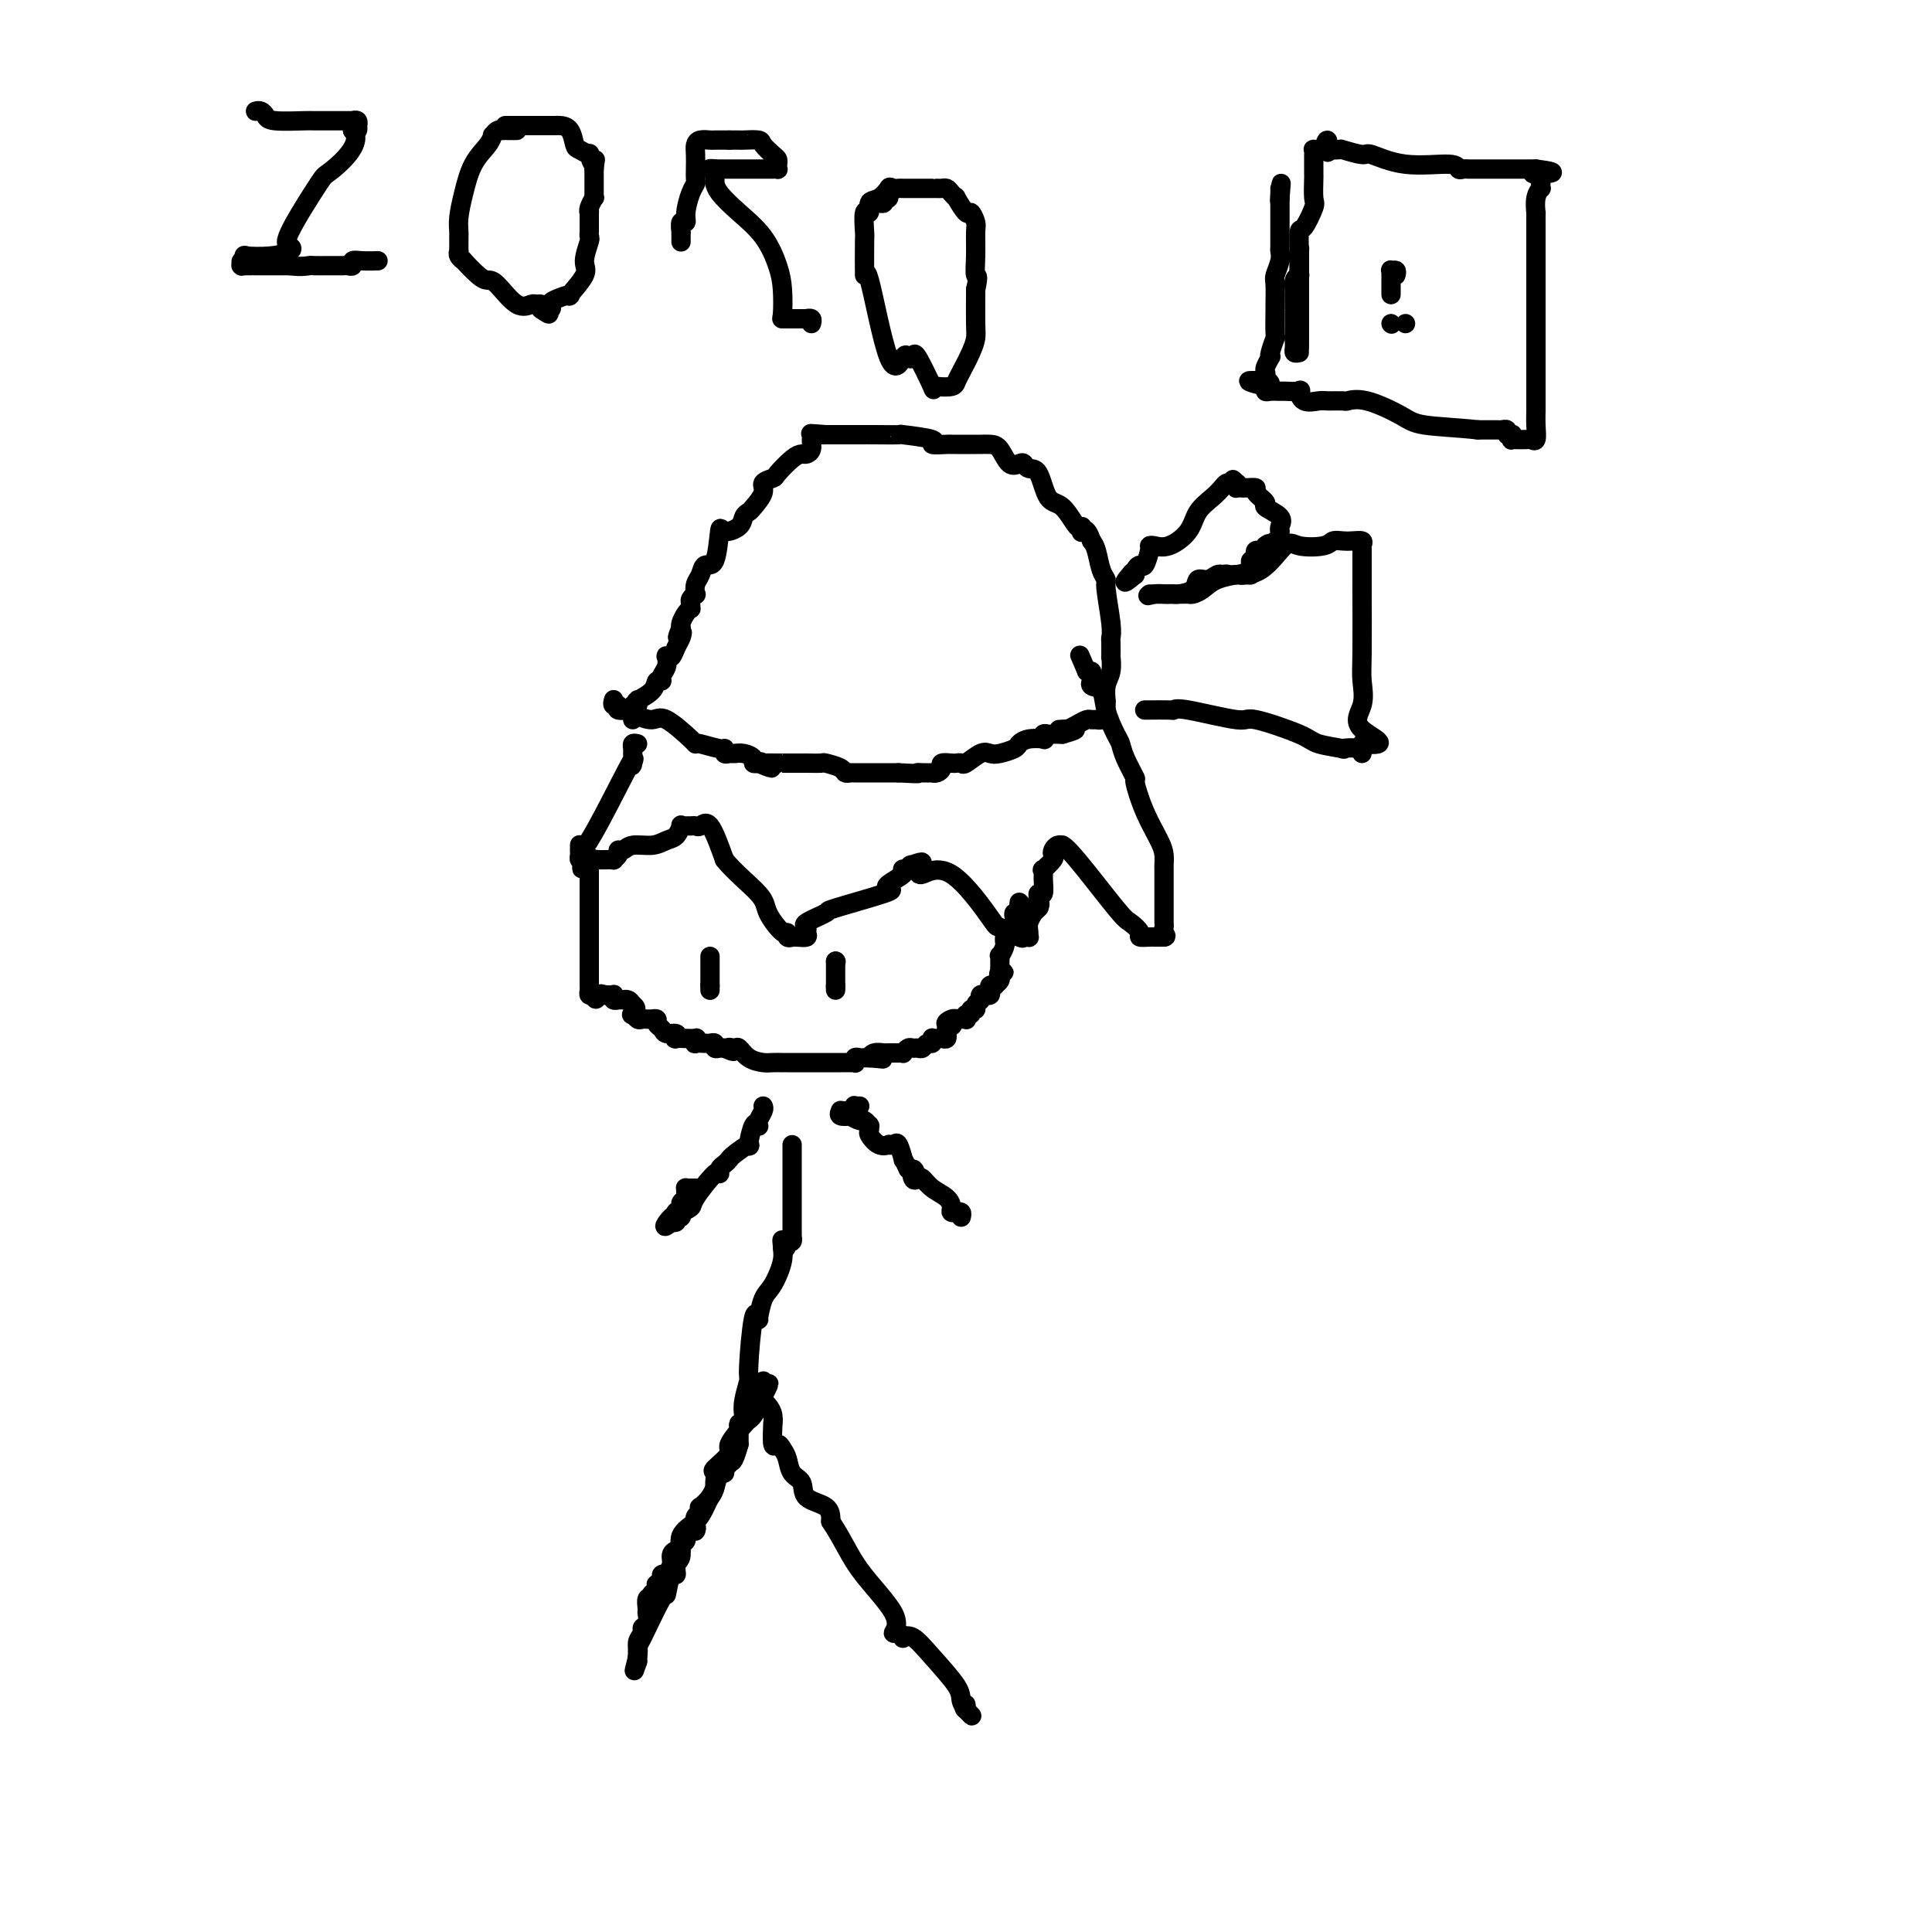 <svg viewBox='0 0 400 400' version='1.1' xmlns='http://www.w3.org/2000/svg' xmlns:xlink='http://www.w3.org/1999/xlink'><g fill='none' stroke='#000000' stroke-width='4' stroke-linecap='round' stroke-linejoin='round'><path d='M127,145c0.037,-0.122 0.073,-0.244 0,0c-0.073,0.244 -0.257,0.852 0,1c0.257,0.148 0.954,-0.166 1,0c0.046,0.166 -0.559,0.811 0,1c0.559,0.189 2.283,-0.079 3,0c0.717,0.079 0.427,0.505 1,1c0.573,0.495 2.010,1.060 3,1c0.990,-0.060 1.533,-0.744 3,0c1.467,0.744 3.857,2.916 5,4c1.143,1.084 1.037,1.079 1,1c-0.037,-0.079 -0.007,-0.231 1,0c1.007,0.231 2.990,0.847 4,1c1.010,0.153 1.047,-0.156 1,0c-0.047,0.156 -0.177,0.777 0,1c0.177,0.223 0.659,0.050 1,0c0.341,-0.050 0.539,0.025 1,0c0.461,-0.025 1.185,-0.151 2,0c0.815,0.151 1.719,0.579 2,1c0.281,0.421 -0.063,0.835 0,1c0.063,0.165 0.531,0.083 1,0'/><path d='M157,158c4.856,2.011 1.995,0.539 1,0c-0.995,-0.539 -0.124,-0.144 0,0c0.124,0.144 -0.500,0.039 0,0c0.500,-0.039 2.123,-0.010 3,0c0.877,0.010 1.008,0.003 1,0c-0.008,-0.003 -0.155,-0.001 0,0c0.155,0.001 0.613,0.000 1,0c0.387,-0.000 0.703,-0.001 1,0c0.297,0.001 0.573,0.003 1,0c0.427,-0.003 1.003,-0.011 2,0c0.997,0.011 2.415,0.041 3,0c0.585,-0.041 0.338,-0.155 1,0c0.662,0.155 2.233,0.577 3,1c0.767,0.423 0.730,0.845 1,1c0.270,0.155 0.845,0.041 1,0c0.155,-0.041 -0.112,-0.011 0,0c0.112,0.011 0.604,0.003 1,0c0.396,-0.003 0.697,-0.001 1,0c0.303,0.001 0.609,0.000 1,0c0.391,-0.000 0.868,-0.000 1,0c0.132,0.000 -0.081,0.000 0,0c0.081,-0.000 0.455,-0.000 1,0c0.545,0.000 1.262,0.000 2,0c0.738,-0.000 1.497,-0.000 2,0c0.503,0.000 0.752,0.000 1,0'/><path d='M186,160c5.365,0.310 4.277,0.084 4,0c-0.277,-0.084 0.256,-0.025 1,0c0.744,0.025 1.700,0.017 2,0c0.300,-0.017 -0.056,-0.043 0,0c0.056,0.043 0.526,0.155 1,0c0.474,-0.155 0.954,-0.578 1,-1c0.046,-0.422 -0.340,-0.843 0,-1c0.340,-0.157 1.407,-0.050 2,0c0.593,0.050 0.711,0.041 1,0c0.289,-0.041 0.747,-0.115 1,0c0.253,0.115 0.299,0.420 1,0c0.701,-0.420 2.057,-1.565 3,-2c0.943,-0.435 1.473,-0.159 2,0c0.527,0.159 1.053,0.200 2,0c0.947,-0.200 2.317,-0.641 3,-1c0.683,-0.359 0.680,-0.636 1,-1c0.320,-0.364 0.964,-0.816 2,-1c1.036,-0.184 2.463,-0.102 3,0c0.537,0.102 0.185,0.223 0,0c-0.185,-0.223 -0.204,-0.792 0,-1c0.204,-0.208 0.632,-0.056 1,0c0.368,0.056 0.676,0.015 1,0c0.324,-0.015 0.664,-0.004 1,0c0.336,0.004 0.668,0.002 1,0'/><path d='M220,152c5.269,-1.461 1.443,-1.113 0,-1c-1.443,0.113 -0.503,-0.008 0,0c0.503,0.008 0.569,0.146 1,0c0.431,-0.146 1.229,-0.574 2,-1c0.771,-0.426 1.517,-0.849 2,-1c0.483,-0.151 0.704,-0.029 1,0c0.296,0.029 0.668,-0.033 1,0c0.332,0.033 0.625,0.162 1,0c0.375,-0.162 0.833,-0.615 1,-1c0.167,-0.385 0.044,-0.701 0,-1c-0.044,-0.299 -0.008,-0.582 0,-1c0.008,-0.418 -0.012,-0.972 0,-1c0.012,-0.028 0.056,0.468 0,0c-0.056,-0.468 -0.211,-1.901 0,-3c0.211,-1.099 0.788,-1.862 1,-3c0.212,-1.138 0.058,-2.649 0,-3c-0.058,-0.351 -0.019,0.460 0,0c0.019,-0.460 0.020,-2.189 0,-3c-0.020,-0.811 -0.061,-0.705 0,-1c0.061,-0.295 0.224,-0.993 0,-3c-0.224,-2.007 -0.833,-5.325 -1,-7c-0.167,-1.675 0.110,-1.707 0,-2c-0.110,-0.293 -0.607,-0.848 -1,-2c-0.393,-1.152 -0.684,-2.901 -1,-4c-0.316,-1.099 -0.658,-1.550 -1,-2'/><path d='M226,112c-1.070,-3.104 -1.745,-2.363 -2,-2c-0.255,0.363 -0.088,0.347 0,0c0.088,-0.347 0.099,-1.025 0,-1c-0.099,0.025 -0.306,0.754 -1,0c-0.694,-0.754 -1.874,-2.990 -3,-4c-1.126,-1.010 -2.199,-0.793 -3,-2c-0.801,-1.207 -1.331,-3.837 -2,-5c-0.669,-1.163 -1.478,-0.858 -2,-1c-0.522,-0.142 -0.758,-0.732 -1,-1c-0.242,-0.268 -0.489,-0.215 -1,0c-0.511,0.215 -1.287,0.594 -2,0c-0.713,-0.594 -1.362,-2.159 -2,-3c-0.638,-0.841 -1.265,-0.957 -2,-1c-0.735,-0.043 -1.576,-0.011 -2,0c-0.424,0.011 -0.429,0.003 -1,0c-0.571,-0.003 -1.708,-0.001 -2,0c-0.292,0.001 0.263,0.001 0,0c-0.263,-0.001 -1.343,-0.003 -2,0c-0.657,0.003 -0.893,0.011 -1,0c-0.107,-0.011 -0.087,-0.041 -1,0c-0.913,0.041 -2.760,0.155 -3,0c-0.240,-0.155 1.127,-0.577 0,-1c-1.127,-0.423 -4.748,-0.845 -6,-1c-1.252,-0.155 -0.135,-0.041 -1,0c-0.865,0.041 -3.712,0.011 -5,0c-1.288,-0.011 -1.017,-0.003 -1,0c0.017,0.003 -0.219,0.001 -1,0c-0.781,-0.001 -2.106,-0.000 -3,0c-0.894,0.000 -1.356,0.000 -2,0c-0.644,-0.000 -1.470,-0.000 -2,0c-0.530,0.000 -0.765,0.000 -1,0'/><path d='M171,90c-5.752,-0.455 -2.133,-0.094 -1,0c1.133,0.094 -0.221,-0.080 -1,0c-0.779,0.080 -0.984,0.415 -1,1c-0.016,0.585 0.157,1.421 0,2c-0.157,0.579 -0.642,0.901 -1,1c-0.358,0.099 -0.587,-0.023 -1,0c-0.413,0.023 -1.009,0.193 -2,1c-0.991,0.807 -2.377,2.251 -3,3c-0.623,0.749 -0.481,0.803 -1,1c-0.519,0.197 -1.698,0.538 -2,1c-0.302,0.462 0.272,1.044 0,2c-0.272,0.956 -1.390,2.286 -2,3c-0.610,0.714 -0.713,0.812 -1,1c-0.287,0.188 -0.758,0.465 -1,1c-0.242,0.535 -0.254,1.329 -1,2c-0.746,0.671 -2.227,1.219 -3,1c-0.773,-0.219 -0.838,-1.206 -1,0c-0.162,1.206 -0.422,4.604 -1,6c-0.578,1.396 -1.474,0.790 -2,1c-0.526,0.210 -0.681,1.236 -1,2c-0.319,0.764 -0.804,1.265 -1,2c-0.196,0.735 -0.105,1.703 0,2c0.105,0.297 0.225,-0.079 0,0c-0.225,0.079 -0.795,0.612 -1,1c-0.205,0.388 -0.045,0.633 0,1c0.045,0.367 -0.027,0.858 0,1c0.027,0.142 0.151,-0.065 0,0c-0.151,0.065 -0.579,0.402 -1,1c-0.421,0.598 -0.835,1.457 -1,2c-0.165,0.543 -0.083,0.772 0,1'/><path d='M141,130c-1.405,3.284 -0.419,1.493 0,1c0.419,-0.493 0.270,0.311 0,1c-0.270,0.689 -0.660,1.262 -1,2c-0.340,0.738 -0.631,1.640 -1,2c-0.369,0.360 -0.816,0.178 -1,0c-0.184,-0.178 -0.105,-0.350 0,0c0.105,0.350 0.238,1.224 0,2c-0.238,0.776 -0.846,1.455 -1,2c-0.154,0.545 0.145,0.955 0,1c-0.145,0.045 -0.733,-0.276 -1,0c-0.267,0.276 -0.214,1.150 -1,2c-0.786,0.850 -2.410,1.677 -3,2c-0.590,0.323 -0.144,0.143 0,0c0.144,-0.143 -0.014,-0.249 0,0c0.014,0.249 0.200,0.854 0,1c-0.200,0.146 -0.786,-0.167 -1,0c-0.214,0.167 -0.057,0.815 0,1c0.057,0.185 0.015,-0.094 0,0c-0.015,0.094 -0.004,0.561 0,1c0.004,0.439 0.001,0.849 0,1c-0.001,0.151 -0.000,0.043 0,0c0.000,-0.043 0.000,-0.022 0,0'/><path d='M237,147c0.537,-0.001 1.074,-0.003 1,0c-0.074,0.003 -0.758,0.009 0,0c0.758,-0.009 2.959,-0.033 4,0c1.041,0.033 0.923,0.124 1,0c0.077,-0.124 0.349,-0.461 3,0c2.651,0.461 7.683,1.721 10,2c2.317,0.279 1.921,-0.422 4,0c2.079,0.422 6.634,1.968 9,3c2.366,1.032 2.543,1.550 4,2c1.457,0.450 4.194,0.833 5,1c0.806,0.167 -0.320,0.117 0,0c0.320,-0.117 2.086,-0.301 3,0c0.914,0.301 0.975,1.086 1,1c0.025,-0.086 0.012,-1.043 0,-2'/><path d='M282,154c6.962,0.638 1.865,-1.266 0,-3c-1.865,-1.734 -0.500,-3.296 0,-5c0.500,-1.704 0.134,-3.550 0,-5c-0.134,-1.450 -0.036,-2.504 0,-6c0.036,-3.496 0.010,-9.434 0,-12c-0.010,-2.566 -0.003,-1.761 0,-2c0.003,-0.239 0.001,-1.524 0,-2c-0.001,-0.476 -0.001,-0.144 0,0c0.001,0.144 0.002,0.102 0,-1c-0.002,-1.102 -0.006,-3.262 0,-4c0.006,-0.738 0.024,-0.054 0,0c-0.024,0.054 -0.090,-0.522 0,-1c0.090,-0.478 0.336,-0.857 0,-1c-0.336,-0.143 -1.256,-0.051 -2,0c-0.744,0.051 -1.314,0.061 -2,0c-0.686,-0.061 -1.490,-0.195 -2,0c-0.510,0.195 -0.726,0.718 -2,1c-1.274,0.282 -3.605,0.324 -5,0c-1.395,-0.324 -1.855,-1.015 -3,0c-1.145,1.015 -2.975,3.736 -5,5c-2.025,1.264 -4.244,1.071 -5,1c-0.756,-0.071 -0.050,-0.019 0,0c0.050,0.019 -0.557,0.005 -1,0c-0.443,-0.005 -0.721,-0.003 -1,0'/><path d='M254,119c-1.793,0.930 -0.276,0.253 0,0c0.276,-0.253 -0.690,-0.084 -1,0c-0.310,0.084 0.035,0.082 0,0c-0.035,-0.082 -0.451,-0.242 -1,0c-0.549,0.242 -1.232,0.888 -2,1c-0.768,0.112 -1.621,-0.310 -2,0c-0.379,0.310 -0.283,1.351 -1,2c-0.717,0.649 -2.248,0.906 -3,1c-0.752,0.094 -0.726,0.025 -1,0c-0.274,-0.025 -0.848,-0.007 -1,0c-0.152,0.007 0.117,0.002 0,0c-0.117,-0.002 -0.618,-0.000 -1,0c-0.382,0.000 -0.643,0.000 -1,0c-0.357,-0.000 -0.811,-0.000 -1,0c-0.189,0.000 -0.112,0.000 0,0c0.112,-0.000 0.261,-0.000 0,0c-0.261,0.000 -0.932,0.000 -1,0c-0.068,-0.000 0.466,-0.000 1,0'/><path d='M239,123c-2.426,0.619 -0.990,0.166 0,0c0.990,-0.166 1.535,-0.044 2,0c0.465,0.044 0.849,0.012 1,0c0.151,-0.012 0.068,-0.003 0,0c-0.068,0.003 -0.121,0.001 0,0c0.121,-0.001 0.416,-0.002 1,0c0.584,0.002 1.456,0.008 2,0c0.544,-0.008 0.760,-0.030 1,0c0.240,0.030 0.506,0.113 1,0c0.494,-0.113 1.218,-0.423 2,-1c0.782,-0.577 1.622,-1.423 3,-2c1.378,-0.577 3.294,-0.886 4,-1c0.706,-0.114 0.202,-0.033 0,0c-0.202,0.033 -0.101,0.016 0,0'/><path d='M256,119c2.812,-0.616 1.342,-0.155 1,0c-0.342,0.155 0.445,0.004 1,0c0.555,-0.004 0.880,0.139 1,0c0.120,-0.139 0.036,-0.558 0,-1c-0.036,-0.442 -0.024,-0.906 0,-1c0.024,-0.094 0.058,0.181 0,0c-0.058,-0.181 -0.209,-0.819 0,-1c0.209,-0.181 0.778,0.095 1,0c0.222,-0.095 0.098,-0.561 0,-1c-0.098,-0.439 -0.170,-0.853 0,-1c0.170,-0.147 0.582,-0.029 1,0c0.418,0.029 0.843,-0.031 1,0c0.157,0.031 0.045,0.152 0,0c-0.045,-0.152 -0.022,-0.576 0,-1'/><path d='M262,113c1.095,-0.924 0.833,-0.233 1,0c0.167,0.233 0.763,0.007 1,0c0.237,-0.007 0.116,0.204 0,0c-0.116,-0.204 -0.227,-0.825 0,-1c0.227,-0.175 0.792,0.094 1,0c0.208,-0.094 0.059,-0.553 0,-1c-0.059,-0.447 -0.028,-0.883 0,-1c0.028,-0.117 0.052,0.086 0,0c-0.052,-0.086 -0.180,-0.460 0,-1c0.180,-0.540 0.667,-1.245 0,-2c-0.667,-0.755 -2.487,-1.561 -3,-2c-0.513,-0.439 0.280,-0.510 0,-1c-0.280,-0.490 -1.634,-1.400 -2,-2c-0.366,-0.600 0.256,-0.892 0,-1c-0.256,-0.108 -1.389,-0.032 -2,0c-0.611,0.032 -0.700,0.019 -1,0c-0.300,-0.019 -0.812,-0.044 -1,0c-0.188,0.044 -0.054,0.155 0,0c0.054,-0.155 0.027,-0.578 0,-1'/><path d='M256,100c-1.405,-1.392 -0.417,-0.371 0,0c0.417,0.371 0.265,0.091 0,0c-0.265,-0.091 -0.641,0.008 -1,0c-0.359,-0.008 -0.699,-0.123 -1,0c-0.301,0.123 -0.562,0.485 -1,1c-0.438,0.515 -1.052,1.182 -2,2c-0.948,0.818 -2.230,1.788 -3,3c-0.770,1.212 -1.029,2.665 -2,4c-0.971,1.335 -2.656,2.551 -4,3c-1.344,0.449 -2.349,0.130 -3,0c-0.651,-0.130 -0.949,-0.070 -1,0c-0.051,0.070 0.144,0.151 0,1c-0.144,0.849 -0.626,2.465 -1,3c-0.374,0.535 -0.639,-0.010 -1,0c-0.361,0.010 -0.817,0.574 -1,1c-0.183,0.426 -0.091,0.713 0,1'/><path d='M235,119c-3.489,2.956 -1.711,0.844 -1,0c0.711,-0.844 0.356,-0.422 0,0'/><path d='M132,154c-0.423,-0.097 -0.846,-0.195 -1,0c-0.154,0.195 -0.037,0.682 0,1c0.037,0.318 -0.004,0.467 0,1c0.004,0.533 0.054,1.451 0,2c-0.054,0.549 -0.211,0.729 0,0c0.211,-0.729 0.788,-2.368 -1,1c-1.788,3.368 -5.943,11.742 -8,15c-2.057,3.258 -2.016,1.398 -2,1c0.016,-0.398 0.007,0.664 0,1c-0.007,0.336 -0.012,-0.054 0,0c0.012,0.054 0.042,0.553 0,1c-0.042,0.447 -0.155,0.842 0,1c0.155,0.158 0.577,0.079 1,0'/><path d='M121,178c-1.463,3.713 0.380,0.995 1,0c0.620,-0.995 0.016,-0.267 0,0c-0.016,0.267 0.555,0.072 1,0c0.445,-0.072 0.764,-0.022 1,0c0.236,0.022 0.388,0.016 1,0c0.612,-0.016 1.683,-0.042 2,0c0.317,0.042 -0.121,0.151 0,0c0.121,-0.151 0.801,-0.561 1,-1c0.199,-0.439 -0.085,-0.905 0,-1c0.085,-0.095 0.537,0.183 1,0c0.463,-0.183 0.937,-0.827 2,-1c1.063,-0.173 2.715,0.125 4,0c1.285,-0.125 2.204,-0.675 3,-1c0.796,-0.325 1.470,-0.427 2,-1c0.530,-0.573 0.916,-1.618 1,-2c0.084,-0.382 -0.133,-0.101 0,0c0.133,0.101 0.615,0.022 1,0c0.385,-0.022 0.672,0.013 1,0c0.328,-0.013 0.696,-0.076 1,0c0.304,0.076 0.543,0.290 1,0c0.457,-0.290 1.130,-1.083 2,0c0.870,1.083 1.935,4.041 3,7'/><path d='M150,178c1.972,2.492 5.403,5.221 7,7c1.597,1.779 1.360,2.606 2,4c0.640,1.394 2.157,3.354 3,4c0.843,0.646 1.012,-0.023 1,0c-0.012,0.023 -0.206,0.739 0,1c0.206,0.261 0.811,0.067 1,0c0.189,-0.067 -0.039,-0.007 0,0c0.039,0.007 0.346,-0.038 1,0c0.654,0.038 1.655,0.161 2,0c0.345,-0.161 0.034,-0.604 0,-1c-0.034,-0.396 0.210,-0.743 0,-1c-0.210,-0.257 -0.872,-0.422 0,-1c0.872,-0.578 3.278,-1.568 4,-2c0.722,-0.432 -0.240,-0.304 2,-1c2.240,-0.696 7.683,-2.215 10,-3c2.317,-0.785 1.510,-0.837 1,-1c-0.510,-0.163 -0.722,-0.436 0,-1c0.722,-0.564 2.379,-1.419 3,-2c0.621,-0.581 0.208,-0.888 0,-1c-0.208,-0.112 -0.210,-0.030 0,0c0.210,0.030 0.631,0.009 1,0c0.369,-0.009 0.684,-0.004 1,0'/><path d='M189,180c3.729,-2.383 1.053,-1.341 0,-1c-1.053,0.341 -0.481,-0.020 0,0c0.481,0.020 0.871,0.420 1,1c0.129,0.580 -0.004,1.340 1,1c1.004,-0.340 3.144,-1.779 6,0c2.856,1.779 6.429,6.778 8,9c1.571,2.222 1.139,1.668 2,2c0.861,0.332 3.016,1.551 4,2c0.984,0.449 0.799,0.129 1,0c0.201,-0.129 0.790,-0.067 1,0c0.210,0.067 0.041,0.138 0,0c-0.041,-0.138 0.045,-0.486 0,-1c-0.045,-0.514 -0.222,-1.196 0,-2c0.222,-0.804 0.843,-1.731 1,-2c0.157,-0.269 -0.150,0.120 0,0c0.150,-0.120 0.757,-0.749 1,-1c0.243,-0.251 0.121,-0.126 0,0'/><path d='M215,188c0.614,-1.113 0.150,-0.896 0,-1c-0.150,-0.104 0.013,-0.530 0,-1c-0.013,-0.470 -0.202,-0.986 0,-1c0.202,-0.014 0.794,0.473 1,0c0.206,-0.473 0.027,-1.905 0,-3c-0.027,-1.095 0.097,-1.851 0,-2c-0.097,-0.149 -0.416,0.310 0,0c0.416,-0.310 1.565,-1.389 2,-2c0.435,-0.611 0.154,-0.753 0,-1c-0.154,-0.247 -0.181,-0.600 0,-1c0.181,-0.400 0.570,-0.846 1,-1c0.430,-0.154 0.901,-0.015 1,0c0.099,0.015 -0.176,-0.095 0,0c0.176,0.095 0.802,0.393 3,3c2.198,2.607 5.969,7.522 8,10c2.031,2.478 2.323,2.521 3,3c0.677,0.479 1.739,1.396 2,2c0.261,0.604 -0.280,0.894 0,1c0.280,0.106 1.382,0.028 2,0c0.618,-0.028 0.753,-0.008 1,0c0.247,0.008 0.605,0.002 1,0c0.395,-0.002 0.827,-0.001 1,0c0.173,0.001 0.086,0.000 0,0'/><path d='M241,194c0.774,-0.024 0.207,-0.584 0,-1c-0.207,-0.416 -0.056,-0.687 0,-1c0.056,-0.313 0.015,-0.667 0,-1c-0.015,-0.333 -0.004,-0.645 0,-1c0.004,-0.355 0.001,-0.753 0,-1c-0.001,-0.247 -0.000,-0.341 0,-1c0.000,-0.659 0.000,-1.881 0,-3c-0.000,-1.119 -0.001,-2.135 0,-3c0.001,-0.865 0.005,-1.579 0,-2c-0.005,-0.421 -0.020,-0.548 0,-1c0.020,-0.452 0.074,-1.228 0,-2c-0.074,-0.772 -0.275,-1.540 -1,-3c-0.725,-1.460 -1.973,-3.613 -3,-6c-1.027,-2.387 -1.832,-5.007 -2,-6c-0.168,-0.993 0.302,-0.358 0,-1c-0.302,-0.642 -1.375,-2.561 -2,-4c-0.625,-1.439 -0.802,-2.399 -1,-3c-0.198,-0.601 -0.417,-0.845 -1,-2c-0.583,-1.155 -1.529,-3.223 -2,-5c-0.471,-1.777 -0.466,-3.264 -1,-4c-0.534,-0.736 -1.606,-0.723 -2,-1c-0.394,-0.277 -0.108,-0.845 0,-1c0.108,-0.155 0.039,0.103 0,0c-0.039,-0.103 -0.049,-0.566 0,-1c0.049,-0.434 0.157,-0.838 0,-1c-0.157,-0.162 -0.578,-0.081 -1,0'/><path d='M225,139c-2.500,-5.833 -1.250,-2.917 0,0'/><path d='M173,199c0.000,0.000 0.100,0.100 0.1,0.1'/><path d='M173,199c0.000,0.301 0.000,0.602 0,1c0.000,0.398 0.000,0.894 0,1c0.000,0.106 0.000,-0.178 0,0c0.000,0.178 0.000,0.817 0,1c0.000,0.183 0.000,-0.090 0,0c0.000,0.090 0.000,0.543 0,1c0.000,0.457 0.000,0.916 0,1c0.000,0.084 0.000,-0.208 0,0c0.000,0.208 0.000,0.917 0,1c0.000,0.083 0.000,-0.458 0,-1'/><path d='M173,204c0.000,0.833 0.000,0.417 0,0'/><path d='M147,198c0.000,0.341 0.000,0.683 0,1c0.000,0.317 0.000,0.610 0,1c0.000,0.390 0.000,0.879 0,1c0.000,0.121 0.000,-0.125 0,0c0.000,0.125 0.000,0.621 0,1c0.000,0.379 -0.000,0.640 0,1c0.000,0.360 0.000,0.817 0,1c0.000,0.183 0.000,0.091 0,0'/><path d='M147,204c0.000,1.156 0.000,1.044 0,1c0.000,-0.044 0.000,-0.022 0,0'/><path d='M122,180c0.000,-0.126 0.000,-0.251 0,0c0.000,0.251 0.000,0.879 0,1c-0.000,0.121 -0.000,-0.266 0,0c0.000,0.266 0.000,1.185 0,2c0.000,0.815 -0.000,1.528 0,2c0.000,0.472 0.000,0.704 0,1c0.000,0.296 0.000,0.657 0,1c0.000,0.343 -0.000,0.669 0,1c0.000,0.331 0.000,0.667 0,1c0.000,0.333 0.000,0.663 0,1c0.000,0.337 0.000,0.683 0,1c-0.000,0.317 0.000,0.606 0,1c0.000,0.394 -0.000,0.893 0,1c0.000,0.107 0.000,-0.177 0,0c0.000,0.177 0.000,0.817 0,1c-0.000,0.183 -0.000,-0.091 0,0c0.000,0.091 0.000,0.545 0,1'/><path d='M122,195c-0.000,2.709 -0.000,1.982 0,2c0.000,0.018 0.000,0.779 0,1c-0.000,0.221 -0.000,-0.100 0,0c0.000,0.100 0.000,0.620 0,1c-0.000,0.380 -0.000,0.622 0,1c0.000,0.378 0.000,0.894 0,1c-0.000,0.106 -0.000,-0.197 0,0c0.000,0.197 0.000,0.893 0,1c-0.000,0.107 -0.001,-0.374 0,0c0.001,0.374 0.003,1.603 0,2c-0.003,0.397 -0.011,-0.038 0,0c0.011,0.038 0.041,0.549 0,1c-0.041,0.451 -0.155,0.843 0,1c0.155,0.157 0.577,0.078 1,0'/><path d='M123,206c0.317,1.702 0.611,0.456 1,0c0.389,-0.456 0.875,-0.123 1,0c0.125,0.123 -0.111,0.037 0,0c0.111,-0.037 0.570,-0.024 1,0c0.430,0.024 0.832,0.059 1,0c0.168,-0.059 0.102,-0.212 0,0c-0.102,0.212 -0.238,0.789 0,1c0.238,0.211 0.851,0.056 1,0c0.149,-0.056 -0.167,-0.012 0,0c0.167,0.012 0.818,-0.007 1,0c0.182,0.007 -0.105,0.040 0,0c0.105,-0.040 0.601,-0.154 1,0c0.399,0.154 0.699,0.577 1,1'/><path d='M131,208c1.250,0.779 0.376,1.725 0,2c-0.376,0.275 -0.254,-0.123 0,0c0.254,0.123 0.641,0.765 1,1c0.359,0.235 0.689,0.062 1,0c0.311,-0.062 0.604,-0.014 1,0c0.396,0.014 0.894,-0.008 1,0c0.106,0.008 -0.180,0.045 0,0c0.180,-0.045 0.826,-0.171 1,0c0.174,0.171 -0.125,0.638 0,1c0.125,0.362 0.672,0.619 1,1c0.328,0.381 0.436,0.887 1,1c0.564,0.113 1.585,-0.166 2,0c0.415,0.166 0.224,0.777 0,1c-0.224,0.223 -0.481,0.059 0,0c0.481,-0.059 1.698,-0.012 2,0c0.302,0.012 -0.313,-0.011 0,0c0.313,0.011 1.555,0.055 2,0c0.445,-0.055 0.094,-0.211 0,0c-0.094,0.211 0.070,0.788 0,1c-0.070,0.212 -0.373,0.061 0,0c0.373,-0.061 1.424,-0.030 2,0c0.576,0.030 0.679,0.061 1,0c0.321,-0.061 0.859,-0.212 1,0c0.141,0.212 -0.116,0.788 0,1c0.116,0.212 0.605,0.061 1,0c0.395,-0.061 0.698,-0.030 1,0'/><path d='M150,217c3.116,1.385 1.405,0.347 1,0c-0.405,-0.347 0.496,-0.002 1,0c0.504,0.002 0.612,-0.339 1,0c0.388,0.339 1.056,1.359 2,2c0.944,0.641 2.165,0.904 3,1c0.835,0.096 1.286,0.026 2,0c0.714,-0.026 1.693,-0.007 2,0c0.307,0.007 -0.057,0.002 0,0c0.057,-0.002 0.536,-0.000 1,0c0.464,0.000 0.915,0.000 1,0c0.085,-0.000 -0.194,-0.000 0,0c0.194,0.000 0.861,0.000 1,0c0.139,-0.000 -0.251,-0.000 1,0c1.251,0.000 4.142,0.000 5,0c0.858,-0.000 -0.316,-0.000 0,0c0.316,0.000 2.123,0.001 3,0c0.877,-0.001 0.823,-0.004 1,0c0.177,0.004 0.586,0.015 1,0c0.414,-0.015 0.832,-0.057 1,0c0.168,0.057 0.087,0.211 0,0c-0.087,-0.211 -0.181,-0.789 0,-1c0.181,-0.211 0.636,-0.057 1,0c0.364,0.057 0.636,0.015 1,0c0.364,-0.015 0.818,-0.004 1,0c0.182,0.004 0.091,0.002 0,0'/><path d='M180,219c4.895,0.370 2.134,0.295 1,0c-1.134,-0.295 -0.641,-0.811 0,-1c0.641,-0.189 1.428,-0.051 2,0c0.572,0.051 0.928,0.013 1,0c0.072,-0.013 -0.139,-0.003 0,0c0.139,0.003 0.629,-0.003 1,0c0.371,0.003 0.624,0.015 1,0c0.376,-0.015 0.874,-0.057 1,0c0.126,0.057 -0.121,0.212 0,0c0.121,-0.212 0.610,-0.793 1,-1c0.390,-0.207 0.683,-0.040 1,0c0.317,0.040 0.659,-0.046 1,0c0.341,0.046 0.680,0.222 1,0c0.320,-0.222 0.622,-0.844 1,-1c0.378,-0.156 0.833,0.154 1,0c0.167,-0.154 0.048,-0.773 0,-1c-0.048,-0.227 -0.024,-0.061 0,0c0.024,0.061 0.049,0.017 0,0c-0.049,-0.017 -0.171,-0.009 0,0c0.171,0.009 0.634,0.017 1,0c0.366,-0.017 0.634,-0.060 1,0c0.366,0.060 0.830,0.222 1,0c0.170,-0.222 0.046,-0.829 0,-1c-0.046,-0.171 -0.013,0.094 0,0c0.013,-0.094 0.007,-0.547 0,-1'/><path d='M196,213c2.432,-1.094 0.511,-0.829 0,-1c-0.511,-0.171 0.389,-0.778 1,-1c0.611,-0.222 0.935,-0.058 1,0c0.065,0.058 -0.127,0.012 0,0c0.127,-0.012 0.574,0.012 1,0c0.426,-0.012 0.831,-0.060 1,0c0.169,0.060 0.102,0.227 0,0c-0.102,-0.227 -0.239,-0.848 0,-1c0.239,-0.152 0.852,0.166 1,0c0.148,-0.166 -0.171,-0.815 0,-1c0.171,-0.185 0.831,0.095 1,0c0.169,-0.095 -0.151,-0.565 0,-1c0.151,-0.435 0.775,-0.835 1,-1c0.225,-0.165 0.050,-0.096 0,0c-0.050,0.096 0.025,0.219 0,0c-0.025,-0.219 -0.151,-0.780 0,-1c0.151,-0.220 0.581,-0.098 1,0c0.419,0.098 0.829,0.170 1,0c0.171,-0.170 0.102,-0.584 0,-1c-0.102,-0.416 -0.238,-0.833 0,-1c0.238,-0.167 0.848,-0.083 1,0c0.152,0.083 -0.155,0.167 0,0c0.155,-0.167 0.773,-0.583 1,-1c0.227,-0.417 0.065,-0.833 0,-1c-0.065,-0.167 -0.032,-0.083 0,0'/><path d='M207,202c1.701,-1.627 0.455,-0.196 0,0c-0.455,0.196 -0.118,-0.844 0,-1c0.118,-0.156 0.018,0.572 0,0c-0.018,-0.572 0.048,-2.445 0,-3c-0.048,-0.555 -0.209,0.206 0,0c0.209,-0.206 0.788,-1.379 1,-2c0.212,-0.621 0.056,-0.688 0,-1c-0.056,-0.312 -0.012,-0.867 0,-1c0.012,-0.133 -0.007,0.156 0,0c0.007,-0.156 0.040,-0.759 0,-1c-0.040,-0.241 -0.154,-0.121 0,0c0.154,0.121 0.577,0.243 1,0c0.423,-0.243 0.846,-0.853 1,-1c0.154,-0.147 0.040,0.167 0,0c-0.040,-0.167 -0.007,-0.814 0,-1c0.007,-0.186 -0.012,0.090 0,0c0.012,-0.090 0.056,-0.546 0,-1c-0.056,-0.454 -0.211,-0.905 0,-1c0.211,-0.095 0.788,0.167 1,0c0.212,-0.167 0.061,-0.762 0,-1c-0.061,-0.238 -0.030,-0.119 0,0'/><path d='M211,188c0.619,-2.107 0.167,-0.375 0,0c-0.167,0.375 -0.048,-0.607 0,-1c0.048,-0.393 0.024,-0.196 0,0'/><path d='M158,229c0.112,0.224 0.224,0.448 0,1c-0.224,0.552 -0.782,1.431 -1,2c-0.218,0.569 -0.094,0.826 0,1c0.094,0.174 0.158,0.264 0,0c-0.158,-0.264 -0.539,-0.880 -1,0c-0.461,0.880 -1.002,3.258 -1,4c0.002,0.742 0.547,-0.153 0,0c-0.547,0.153 -2.185,1.352 -3,2c-0.815,0.648 -0.807,0.743 -1,1c-0.193,0.257 -0.588,0.674 -1,1c-0.412,0.326 -0.840,0.559 -1,1c-0.160,0.441 -0.050,1.089 0,1c0.050,-0.089 0.041,-0.915 -1,0c-1.041,0.915 -3.115,3.569 -4,5c-0.885,1.431 -0.581,1.638 -1,2c-0.419,0.362 -1.563,0.881 -2,1c-0.437,0.119 -0.169,-0.160 0,0c0.169,0.160 0.238,0.761 0,1c-0.238,0.239 -0.782,0.117 -1,0c-0.218,-0.117 -0.111,-0.227 0,0c0.111,0.227 0.226,0.793 0,1c-0.226,0.207 -0.792,0.056 -1,0c-0.208,-0.056 -0.060,-0.016 0,0c0.060,0.016 0.030,0.008 0,0'/><path d='M139,253c-2.535,2.232 -0.871,-0.190 0,-1c0.871,-0.810 0.950,-0.010 1,0c0.050,0.010 0.070,-0.771 0,-1c-0.070,-0.229 -0.229,0.094 0,0c0.229,-0.094 0.846,-0.603 1,-1c0.154,-0.397 -0.156,-0.681 0,-1c0.156,-0.319 0.777,-0.674 1,-1c0.223,-0.326 0.050,-0.623 0,-1c-0.050,-0.377 0.025,-0.833 0,-1c-0.025,-0.167 -0.150,-0.045 0,0c0.150,0.045 0.576,0.012 1,0c0.424,-0.012 0.845,-0.003 1,0c0.155,0.003 0.044,0.001 0,0c-0.044,-0.001 -0.022,-0.000 0,0'/><path d='M178,229c-0.409,0.030 -0.817,0.061 -1,0c-0.183,-0.061 -0.139,-0.213 0,0c0.139,0.213 0.375,0.793 0,1c-0.375,0.207 -1.360,0.042 -2,0c-0.640,-0.042 -0.933,0.040 -1,0c-0.067,-0.040 0.094,-0.203 0,0c-0.094,0.203 -0.443,0.771 0,1c0.443,0.229 1.678,0.118 2,0c0.322,-0.118 -0.267,-0.242 0,0c0.267,0.242 1.392,0.850 2,1c0.608,0.150 0.699,-0.157 1,0c0.301,0.157 0.813,0.777 1,1c0.187,0.223 0.049,0.047 0,0c-0.049,-0.047 -0.008,0.033 0,0c0.008,-0.033 -0.018,-0.181 0,0c0.018,0.181 0.081,0.689 0,1c-0.081,0.311 -0.306,0.424 0,1c0.306,0.576 1.142,1.615 2,2c0.858,0.385 1.736,0.115 2,0c0.264,-0.115 -0.088,-0.074 0,0c0.088,0.074 0.615,0.183 1,0c0.385,-0.183 0.629,-0.657 1,0c0.371,0.657 0.869,2.446 1,3c0.131,0.554 -0.105,-0.127 0,0c0.105,0.127 0.553,1.064 1,2'/><path d='M188,242c2.251,1.737 1.378,0.079 1,0c-0.378,-0.079 -0.263,1.421 0,2c0.263,0.579 0.673,0.239 1,0c0.327,-0.239 0.570,-0.376 1,0c0.430,0.376 1.048,1.263 2,2c0.952,0.737 2.240,1.322 3,2c0.760,0.678 0.992,1.449 1,2c0.008,0.551 -0.208,0.883 0,1c0.208,0.117 0.840,0.017 1,0c0.160,-0.017 -0.153,0.047 0,0c0.153,-0.047 0.772,-0.205 1,0c0.228,0.205 0.065,0.773 0,1c-0.065,0.227 -0.033,0.114 0,0'/><path d='M164,237c0.000,0.334 0.000,0.668 0,1c-0.000,0.332 -0.000,0.663 0,1c0.000,0.337 0.000,0.682 0,1c-0.000,0.318 -0.000,0.609 0,1c0.000,0.391 0.000,0.882 0,1c-0.000,0.118 -0.000,-0.137 0,0c0.000,0.137 0.000,0.667 0,1c-0.000,0.333 -0.000,0.470 0,1c0.000,0.530 0.000,1.452 0,2c-0.000,0.548 -0.000,0.720 0,1c0.000,0.280 0.000,0.666 0,1c-0.000,0.334 -0.000,0.614 0,1c0.000,0.386 0.000,0.877 0,1c-0.000,0.123 -0.000,-0.122 0,0c0.000,0.122 0.000,0.611 0,1c-0.000,0.389 -0.000,0.677 0,1c0.000,0.323 0.000,0.679 0,1c-0.000,0.321 -0.000,0.607 0,1c0.000,0.393 0.001,0.894 0,1c-0.001,0.106 -0.003,-0.181 0,0c0.003,0.181 0.011,0.832 0,1c-0.011,0.168 -0.041,-0.147 0,0c0.041,0.147 0.155,0.756 0,1c-0.155,0.244 -0.577,0.122 -1,0'/><path d='M163,257c-0.378,3.067 -0.822,0.733 -1,0c-0.178,-0.733 -0.089,0.133 0,1'/><path d='M162,258c-0.062,0.562 0.285,1.467 0,3c-0.285,1.533 -1.200,3.695 -2,5c-0.800,1.305 -1.485,1.752 -2,3c-0.515,1.248 -0.860,3.298 -1,4c-0.140,0.702 -0.075,0.055 0,0c0.075,-0.055 0.160,0.481 0,0c-0.160,-0.481 -0.565,-1.978 -1,0c-0.435,1.978 -0.900,7.433 -1,10c-0.100,2.567 0.166,2.247 0,3c-0.166,0.753 -0.762,2.580 -1,4c-0.238,1.420 -0.116,2.434 0,3c0.116,0.566 0.227,0.685 0,1c-0.227,0.315 -0.793,0.827 -1,1c-0.207,0.173 -0.055,0.008 0,0c0.055,-0.008 0.015,0.142 0,0c-0.015,-0.142 -0.004,-0.577 0,0c0.004,0.577 0.001,2.165 0,3c-0.001,0.835 -0.001,0.918 0,1'/><path d='M153,299c-1.845,6.581 -1.959,2.533 -2,1c-0.041,-1.533 -0.011,-0.552 0,0c0.011,0.552 0.003,0.674 0,1c-0.003,0.326 -0.001,0.857 0,1c0.001,0.143 0.000,-0.102 0,0c-0.000,0.102 -0.000,0.551 0,1'/><path d='M151,303c-0.549,0.773 -0.921,0.707 -1,1c-0.079,0.293 0.134,0.945 0,1c-0.134,0.055 -0.615,-0.488 -1,0c-0.385,0.488 -0.675,2.005 -1,3c-0.325,0.995 -0.685,1.468 -1,2c-0.315,0.532 -0.586,1.125 -1,2c-0.414,0.875 -0.972,2.033 -2,3c-1.028,0.967 -2.527,1.743 -3,3c-0.473,1.257 0.080,2.994 0,4c-0.080,1.006 -0.792,1.281 -1,2c-0.208,0.719 0.088,1.882 0,2c-0.088,0.118 -0.559,-0.807 -1,0c-0.441,0.807 -0.850,3.347 -1,4c-0.150,0.653 -0.040,-0.582 -1,1c-0.960,1.582 -2.989,5.979 -4,8c-1.011,2.021 -1.003,1.666 -1,2c0.003,0.334 0.001,1.358 0,2c-0.001,0.642 -0.000,0.904 0,1c0.000,0.096 0.000,0.028 0,0c-0.000,-0.028 -0.000,-0.014 0,0'/><path d='M132,344c-1.375,3.949 -0.312,0.822 0,-1c0.312,-1.822 -0.127,-2.338 0,-3c0.127,-0.662 0.819,-1.470 1,-2c0.181,-0.530 -0.148,-0.783 0,-1c0.148,-0.217 0.772,-0.400 1,-1c0.228,-0.600 0.060,-1.618 0,-2c-0.060,-0.382 -0.012,-0.127 0,0c0.012,0.127 -0.011,0.126 0,0c0.011,-0.126 0.056,-0.378 0,-1c-0.056,-0.622 -0.212,-1.616 0,-2c0.212,-0.384 0.793,-0.158 1,0c0.207,0.158 0.042,0.249 0,0c-0.042,-0.249 0.040,-0.836 0,-1c-0.040,-0.164 -0.203,0.097 0,0c0.203,-0.097 0.771,-0.551 1,-1c0.229,-0.449 0.118,-0.891 0,-1c-0.118,-0.109 -0.243,0.116 0,0c0.243,-0.116 0.854,-0.573 1,-1c0.146,-0.427 -0.172,-0.825 0,-1c0.172,-0.175 0.833,-0.128 1,0c0.167,0.128 -0.162,0.336 0,0c0.162,-0.336 0.813,-1.217 1,-2c0.187,-0.783 -0.089,-1.467 0,-2c0.089,-0.533 0.545,-0.916 1,-1c0.455,-0.084 0.909,0.132 1,0c0.091,-0.132 -0.182,-0.613 0,-1c0.182,-0.387 0.818,-0.681 1,-1c0.182,-0.319 -0.091,-0.663 0,-1c0.091,-0.337 0.545,-0.669 1,-1'/><path d='M143,317c1.620,-2.041 1.170,-0.143 1,0c-0.170,0.143 -0.059,-1.468 0,-2c0.059,-0.532 0.067,0.017 0,0c-0.067,-0.017 -0.207,-0.599 0,-1c0.207,-0.401 0.763,-0.622 1,-1c0.237,-0.378 0.154,-0.912 0,-1c-0.154,-0.088 -0.380,0.270 0,0c0.380,-0.270 1.367,-1.170 2,-2c0.633,-0.830 0.914,-1.592 1,-2c0.086,-0.408 -0.022,-0.463 0,-1c0.022,-0.537 0.174,-1.556 0,-2c-0.174,-0.444 -0.674,-0.315 0,-1c0.674,-0.685 2.523,-2.186 3,-3c0.477,-0.814 -0.418,-0.943 0,-2c0.418,-1.057 2.151,-3.044 3,-4c0.849,-0.956 0.816,-0.882 1,-1c0.184,-0.118 0.584,-0.428 1,-1c0.416,-0.572 0.847,-1.407 1,-2c0.153,-0.593 0.027,-0.943 0,-1c-0.027,-0.057 0.045,0.181 0,0c-0.045,-0.181 -0.208,-0.780 0,-1c0.208,-0.220 0.787,-0.059 1,0c0.213,0.059 0.061,0.017 0,0c-0.061,-0.017 -0.030,-0.008 0,0'/><path d='M158,289c2.320,-4.522 0.622,-1.825 0,-1c-0.622,0.825 -0.166,-0.220 0,-1c0.166,-0.780 0.044,-1.296 0,-1c-0.044,0.296 -0.009,1.402 0,2c0.009,0.598 -0.008,0.687 0,1c0.008,0.313 0.041,0.849 0,1c-0.041,0.151 -0.154,-0.083 0,0c0.154,0.083 0.576,0.482 1,1c0.424,0.518 0.849,1.154 1,2c0.151,0.846 0.029,1.904 0,2c-0.029,0.096 0.034,-0.768 0,0c-0.034,0.768 -0.165,3.168 0,4c0.165,0.832 0.626,0.094 1,0c0.374,-0.094 0.660,0.454 1,1c0.340,0.546 0.732,1.090 1,2c0.268,0.910 0.412,2.186 1,3c0.588,0.814 1.622,1.167 2,2c0.378,0.833 0.102,2.147 1,3c0.898,0.853 2.971,1.244 4,2c1.029,0.756 1.015,1.878 1,3'/><path d='M172,315c2.787,4.260 3.756,6.910 6,10c2.244,3.090 5.763,6.618 7,9c1.237,2.382 0.193,3.616 0,4c-0.193,0.384 0.466,-0.084 1,0c0.534,0.084 0.942,0.718 1,1c0.058,0.282 -0.234,0.211 0,0c0.234,-0.211 0.994,-0.562 2,0c1.006,0.562 2.259,2.037 4,4c1.741,1.963 3.969,4.413 5,6c1.031,1.587 0.866,2.311 1,3c0.134,0.689 0.567,1.345 1,2'/><path d='M200,354c2.321,2.459 0.622,0.608 0,0c-0.622,-0.608 -0.167,0.029 0,0c0.167,-0.029 0.048,-0.722 0,-1c-0.048,-0.278 -0.024,-0.139 0,0'/><path d='M53,23c-0.087,0.022 -0.173,0.044 0,0c0.173,-0.044 0.607,-0.155 1,0c0.393,0.155 0.746,0.578 1,1c0.254,0.422 0.410,0.845 2,1c1.590,0.155 4.616,0.041 6,0c1.384,-0.041 1.126,-0.011 2,0c0.874,0.011 2.879,0.002 4,0c1.121,-0.002 1.358,0.004 2,0c0.642,-0.004 1.688,-0.016 2,0c0.312,0.016 -0.112,0.061 0,0c0.112,-0.061 0.759,-0.226 1,0c0.241,0.226 0.075,0.844 0,1c-0.075,0.156 -0.059,-0.150 0,0c0.059,0.150 0.160,0.757 0,1c-0.160,0.243 -0.580,0.121 -1,0'/><path d='M73,27c2.273,2.399 -2.043,6.397 -4,8c-1.957,1.603 -1.554,0.811 -3,3c-1.446,2.189 -4.742,7.357 -6,10c-1.258,2.643 -0.477,2.760 0,3c0.477,0.240 0.651,0.604 0,1c-0.651,0.396 -2.126,0.823 -4,1c-1.874,0.177 -4.149,0.104 -5,0c-0.851,-0.104 -0.280,-0.238 0,0c0.280,0.238 0.270,0.848 0,1c-0.270,0.152 -0.801,-0.156 -1,0c-0.199,0.156 -0.068,0.774 0,1c0.068,0.226 0.073,0.061 0,0c-0.073,-0.061 -0.225,-0.016 0,0c0.225,0.016 0.828,0.004 1,0c0.172,-0.004 -0.087,-0.001 0,0c0.087,0.001 0.518,0.000 1,0c0.482,-0.000 1.013,-0.000 1,0c-0.013,0.000 -0.571,0.000 0,0c0.571,-0.000 2.269,-0.000 3,0c0.731,0.000 0.495,0.000 1,0c0.505,-0.000 1.753,-0.000 3,0'/><path d='M60,55c2.282,0.309 3.488,0.083 4,0c0.512,-0.083 0.332,-0.022 1,0c0.668,0.022 2.186,0.006 3,0c0.814,-0.006 0.925,-0.002 1,0c0.075,0.002 0.115,0.002 0,0c-0.115,-0.002 -0.386,-0.004 0,0c0.386,0.004 1.428,0.015 2,0c0.572,-0.015 0.672,-0.057 1,0c0.328,0.057 0.883,0.211 1,0c0.117,-0.211 -0.203,-0.789 0,-1c0.203,-0.211 0.931,-0.057 2,0c1.069,0.057 2.480,0.015 3,0c0.520,-0.015 0.149,-0.004 0,0c-0.149,0.004 -0.074,0.002 0,0'/><path d='M107,27c-0.301,0.000 -0.602,0.000 -1,0c-0.398,-0.000 -0.894,-0.001 -1,0c-0.106,0.001 0.178,0.004 0,0c-0.178,-0.004 -0.818,-0.017 -1,0c-0.182,0.017 0.094,0.062 0,0c-0.094,-0.062 -0.556,-0.231 -1,0c-0.444,0.231 -0.868,0.861 -1,1c-0.132,0.139 0.027,-0.213 0,0c-0.027,0.213 -0.242,0.992 -1,2c-0.758,1.008 -2.060,2.244 -3,4c-0.940,1.756 -1.520,4.032 -2,6c-0.480,1.968 -0.861,3.627 -1,5c-0.139,1.373 -0.037,2.458 0,3c0.037,0.542 0.009,0.540 0,1c-0.009,0.460 0.002,1.382 0,2c-0.002,0.618 -0.017,0.933 0,1c0.017,0.067 0.067,-0.115 0,0c-0.067,0.115 -0.250,0.528 0,1c0.250,0.472 0.933,1.002 1,1c0.067,-0.002 -0.481,-0.535 0,0c0.481,0.535 1.992,2.140 3,3c1.008,0.860 1.513,0.977 2,1c0.487,0.023 0.957,-0.047 2,1c1.043,1.047 2.658,3.212 4,4c1.342,0.788 2.411,0.201 3,0c0.589,-0.201 0.697,-0.016 1,0c0.303,0.016 0.801,-0.138 1,0c0.199,0.138 0.100,0.569 0,1'/><path d='M112,64c2.795,1.998 1.283,0.492 1,0c-0.283,-0.492 0.663,0.029 1,0c0.337,-0.029 0.063,-0.609 0,-1c-0.063,-0.391 0.083,-0.592 1,-1c0.917,-0.408 2.603,-1.024 3,-1c0.397,0.024 -0.496,0.687 0,0c0.496,-0.687 2.382,-2.724 3,-4c0.618,-1.276 -0.030,-1.792 0,-3c0.030,-1.208 0.740,-3.108 1,-4c0.260,-0.892 0.070,-0.776 0,-1c-0.070,-0.224 -0.019,-0.790 0,-1c0.019,-0.210 0.005,-0.066 0,0c-0.005,0.066 -0.002,0.055 0,0c0.002,-0.055 0.004,-0.152 0,-1c-0.004,-0.848 -0.015,-2.447 0,-3c0.015,-0.553 0.057,-0.060 0,0c-0.057,0.060 -0.211,-0.312 0,-1c0.211,-0.688 0.789,-1.691 1,-2c0.211,-0.309 0.057,0.076 0,0c-0.057,-0.076 -0.015,-0.612 0,-1c0.015,-0.388 0.004,-0.629 0,-1c-0.004,-0.371 -0.001,-0.873 0,-1c0.001,-0.127 0.000,0.121 0,0c-0.000,-0.121 -0.000,-0.609 0,-1c0.000,-0.391 0.000,-0.683 0,-1c-0.000,-0.317 -0.000,-0.658 0,-1'/><path d='M123,35c0.378,-3.504 0.322,-1.266 0,-1c-0.322,0.266 -0.912,-1.442 -1,-2c-0.088,-0.558 0.324,0.032 0,0c-0.324,-0.032 -1.383,-0.688 -2,-1c-0.617,-0.312 -0.790,-0.280 -1,-1c-0.210,-0.720 -0.455,-2.193 -1,-3c-0.545,-0.807 -1.389,-0.948 -2,-1c-0.611,-0.052 -0.990,-0.014 -1,0c-0.010,0.014 0.348,0.004 0,0c-0.348,-0.004 -1.401,-0.001 -2,0c-0.599,0.001 -0.745,0.000 -1,0c-0.255,-0.000 -0.618,-0.000 -1,0c-0.382,0.000 -0.783,0.000 -2,0c-1.217,-0.000 -3.251,-0.000 -4,0c-0.749,0.000 -0.214,0.000 0,0c0.214,-0.000 0.107,-0.000 0,0'/><path d='M141,50c-0.001,0.078 -0.001,0.157 0,0c0.001,-0.157 0.004,-0.549 0,-1c-0.004,-0.451 -0.016,-0.962 0,-1c0.016,-0.038 0.060,0.397 0,0c-0.060,-0.397 -0.222,-1.626 0,-2c0.222,-0.374 0.830,0.108 1,0c0.170,-0.108 -0.098,-0.804 0,-2c0.098,-1.196 0.562,-2.890 1,-4c0.438,-1.110 0.849,-1.635 1,-2c0.151,-0.365 0.042,-0.571 0,-1c-0.042,-0.429 -0.019,-1.082 0,-2c0.019,-0.918 0.032,-2.102 0,-3c-0.032,-0.898 -0.110,-1.508 0,-2c0.110,-0.492 0.407,-0.864 1,-1c0.593,-0.136 1.482,-0.037 2,0c0.518,0.037 0.664,0.010 1,0c0.336,-0.010 0.863,-0.003 1,0c0.137,0.003 -0.117,0.001 0,0c0.117,-0.001 0.605,-0.000 1,0c0.395,0.000 0.698,0.000 1,0'/><path d='M151,29c1.385,0.001 1.848,0.002 2,0c0.152,-0.002 -0.005,-0.008 0,0c0.005,0.008 0.173,0.030 1,0c0.827,-0.030 2.313,-0.110 3,0c0.687,0.110 0.576,0.412 1,1c0.424,0.588 1.382,1.464 2,2c0.618,0.536 0.895,0.732 1,1c0.105,0.268 0.040,0.608 0,1c-0.040,0.392 -0.053,0.837 0,1c0.053,0.163 0.172,0.044 0,0c-0.172,-0.044 -0.637,-0.012 -1,0c-0.363,0.012 -0.625,0.003 -1,0c-0.375,-0.003 -0.863,-0.001 -1,0c-0.137,0.001 0.077,0.000 0,0c-0.077,-0.000 -0.444,-0.000 -1,0c-0.556,0.000 -1.301,0.000 -2,0c-0.699,-0.000 -1.352,-0.000 -2,0c-0.648,0.000 -1.290,0.000 -2,0c-0.710,-0.000 -1.489,-0.000 -2,0c-0.511,0.000 -0.756,0.000 -1,0'/><path d='M148,35c-2.011,-0.049 -0.539,-0.172 0,0c0.539,0.172 0.145,0.639 0,1c-0.145,0.361 -0.042,0.616 0,1c0.042,0.384 0.024,0.898 0,1c-0.024,0.102 -0.052,-0.206 0,0c0.052,0.206 0.186,0.927 1,2c0.814,1.073 2.310,2.498 4,4c1.690,1.502 3.576,3.082 5,5c1.424,1.918 2.386,4.174 3,6c0.614,1.826 0.880,3.221 1,5c0.120,1.779 0.094,3.941 0,5c-0.094,1.059 -0.256,1.015 0,1c0.256,-0.015 0.930,-0.000 2,0c1.070,0.000 2.535,-0.014 3,0c0.465,0.014 -0.071,0.055 0,0c0.071,-0.055 0.750,-0.207 1,0c0.250,0.207 0.071,0.773 0,1c-0.071,0.227 -0.036,0.113 0,0'/><path d='M184,39c0.164,-0.215 0.327,-0.430 0,0c-0.327,0.430 -1.145,1.503 -2,2c-0.855,0.497 -1.746,0.416 -2,1c-0.254,0.584 0.128,1.832 0,2c-0.128,0.168 -0.766,-0.746 -1,0c-0.234,0.746 -0.065,3.150 0,4c0.065,0.850 0.024,0.146 0,2c-0.024,1.854 -0.032,6.265 0,7c0.032,0.735 0.103,-2.208 1,1c0.897,3.208 2.619,12.566 4,16c1.381,3.434 2.420,0.943 3,0c0.580,-0.943 0.701,-0.337 1,0c0.299,0.337 0.775,0.405 1,0c0.225,-0.405 0.200,-1.285 1,0c0.800,1.285 2.424,4.734 3,6c0.576,1.266 0.104,0.349 0,0c-0.104,-0.349 0.161,-0.130 1,0c0.839,0.130 2.253,0.172 3,0c0.747,-0.172 0.827,-0.560 1,-1c0.173,-0.440 0.439,-0.934 1,-2c0.561,-1.066 1.418,-2.703 2,-4c0.582,-1.297 0.888,-2.255 1,-3c0.112,-0.745 0.030,-1.278 0,-3c-0.030,-1.722 -0.009,-4.635 0,-6c0.009,-1.365 0.004,-1.183 0,-1'/><path d='M202,60c0.772,-3.606 0.204,-2.621 0,-3c-0.204,-0.379 -0.042,-2.123 0,-4c0.042,-1.877 -0.035,-3.888 0,-5c0.035,-1.112 0.182,-1.327 0,-2c-0.182,-0.673 -0.693,-1.805 -1,-2c-0.307,-0.195 -0.411,0.546 -1,0c-0.589,-0.546 -1.664,-2.381 -2,-3c-0.336,-0.619 0.065,-0.022 0,0c-0.065,0.022 -0.596,-0.530 -1,-1c-0.404,-0.470 -0.679,-0.858 -1,-1c-0.321,-0.142 -0.686,-0.038 -1,0c-0.314,0.038 -0.577,0.010 -1,0c-0.423,-0.010 -1.007,-0.003 -1,0c0.007,0.003 0.606,0.001 0,0c-0.606,-0.001 -2.418,-0.000 -3,0c-0.582,0.000 0.065,-0.000 0,0c-0.065,0.000 -0.843,0.001 -1,0c-0.157,-0.001 0.308,-0.002 0,0c-0.308,0.002 -1.388,0.008 -2,0c-0.612,-0.008 -0.757,-0.031 -1,0c-0.243,0.031 -0.586,0.117 -1,0c-0.414,-0.117 -0.899,-0.438 -1,0c-0.101,0.438 0.183,1.634 0,2c-0.183,0.366 -0.833,-0.098 -1,0c-0.167,0.098 0.147,0.757 0,1c-0.147,0.243 -0.756,0.069 -1,0c-0.244,-0.069 -0.122,-0.035 0,0'/><path d='M269,73c-0.423,0.089 -0.845,0.179 -1,0c-0.155,-0.179 -0.042,-0.625 0,-1c0.042,-0.375 0.012,-0.679 0,-1c-0.012,-0.321 -0.006,-0.661 0,-1'/><path d='M268,70c-0.155,-0.431 -0.041,-0.010 0,0c0.041,0.010 0.011,-0.392 0,-1c-0.011,-0.608 -0.003,-1.421 0,-2c0.003,-0.579 0.001,-0.923 0,-1c-0.001,-0.077 -0.000,0.112 0,0c0.000,-0.112 0.000,-0.526 0,-1c-0.000,-0.474 -0.001,-1.009 0,-1c0.001,0.009 0.004,0.563 0,0c-0.004,-0.563 -0.015,-2.242 0,-3c0.015,-0.758 0.057,-0.595 0,-1c-0.057,-0.405 -0.211,-1.378 0,-2c0.211,-0.622 0.789,-0.892 1,-1c0.211,-0.108 0.057,-0.054 0,0c-0.057,0.054 -0.015,0.106 0,0c0.015,-0.106 0.004,-0.371 0,-1c-0.004,-0.629 -0.001,-1.622 0,-2c0.001,-0.378 0.000,-0.140 0,0c-0.000,0.140 -0.000,0.183 0,0c0.000,-0.183 0.000,-0.591 0,-1'/><path d='M269,53c0.156,-2.911 0.044,-1.689 0,-1c-0.044,0.689 -0.022,0.844 0,1'/><path d='M269,53c0.000,0.279 0.000,0.975 0,1c0.000,0.025 0.000,-0.622 0,0c0.000,0.622 0.000,2.513 0,3c0.000,0.487 0.000,-0.431 0,0c0.000,0.431 0.000,2.209 0,3c0.000,0.791 0.000,0.594 0,1c0.000,0.406 0.000,1.414 0,2c0.000,0.586 0.000,0.748 0,1c0.000,0.252 0.000,0.593 0,1c0.000,0.407 0.000,0.879 0,1c0.000,0.121 0.000,-0.108 0,0c0.000,0.108 0.000,0.555 0,1c0.000,0.445 -0.000,0.890 0,1c0.000,0.110 0.000,-0.115 0,0c0.000,0.115 0.000,0.569 0,1c0.000,0.431 0.000,0.838 0,1c0.000,0.162 0.000,0.079 0,0c0.000,-0.079 0.000,-0.155 0,0c0.000,0.155 0.000,0.542 0,1c0.000,0.458 0.000,0.988 0,1c0.000,0.012 0.000,-0.494 0,-1'/><path d='M269,71c0.000,2.529 0.000,-0.148 0,-1c0.000,-0.852 0.000,0.123 0,0c0.000,-0.123 0.000,-1.343 0,-2c0.000,-0.657 0.000,-0.752 0,-1c0.000,-0.248 0.000,-0.648 0,-1c0.000,-0.352 0.000,-0.655 0,-1c0.000,-0.345 0.000,-0.733 0,-1c0.000,-0.267 0.000,-0.414 0,-1c0.000,-0.586 0.000,-1.610 0,-2c0.000,-0.390 0.000,-0.146 0,0c0.000,0.146 0.000,0.193 0,0c0.000,-0.193 0.000,-0.626 0,-1c0.000,-0.374 -0.000,-0.688 0,-1c0.000,-0.312 0.000,-0.623 0,-1c0.000,-0.377 0.000,-0.822 0,-1c0.000,-0.178 0.000,-0.089 0,0'/><path d='M269,57c0.000,-2.133 0.000,-0.467 0,0c0.000,0.467 0.000,-0.267 0,-1'/><path d='M269,56c0.001,-0.336 0.002,-0.675 0,-1c-0.002,-0.325 -0.007,-0.637 0,-1c0.007,-0.363 0.026,-0.777 0,-2c-0.026,-1.223 -0.098,-3.256 0,-4c0.098,-0.744 0.366,-0.198 1,-1c0.634,-0.802 1.634,-2.951 2,-4c0.366,-1.049 0.098,-0.997 0,-2c-0.098,-1.003 -0.026,-3.060 0,-4c0.026,-0.940 0.007,-0.762 0,-1c-0.007,-0.238 -0.002,-0.891 0,-1c0.002,-0.109 -0.001,0.324 0,0c0.001,-0.324 0.004,-1.407 0,-2c-0.004,-0.593 -0.016,-0.695 0,-1c0.016,-0.305 0.060,-0.814 0,-1c-0.060,-0.186 -0.222,-0.050 0,0c0.222,0.050 0.829,0.013 1,0c0.171,-0.013 -0.094,-0.004 0,0c0.094,0.004 0.547,0.002 1,0'/><path d='M274,31c1.013,-3.868 1.045,-1.036 1,0c-0.045,1.036 -0.169,0.278 0,0c0.169,-0.278 0.630,-0.076 1,0c0.370,0.076 0.649,0.025 1,0c0.351,-0.025 0.772,-0.023 1,0c0.228,0.023 0.261,0.066 0,0c-0.261,-0.066 -0.816,-0.243 0,0c0.816,0.243 3.003,0.906 4,1c0.997,0.094 0.806,-0.381 2,0c1.194,0.381 3.774,1.619 7,2c3.226,0.381 7.097,-0.094 9,0c1.903,0.094 1.836,0.757 2,1c0.164,0.243 0.559,0.065 1,0c0.441,-0.065 0.930,-0.017 1,0c0.070,0.017 -0.277,0.005 0,0c0.277,-0.005 1.178,-0.001 2,0c0.822,0.001 1.563,0.000 2,0c0.437,-0.000 0.569,-0.000 1,0c0.431,0.000 1.162,0.000 2,0c0.838,-0.000 1.782,-0.000 2,0c0.218,0.000 -0.292,0.000 0,0c0.292,-0.000 1.385,-0.000 2,0c0.615,0.000 0.753,0.000 1,0c0.247,-0.000 0.605,-0.000 1,0c0.395,0.000 0.827,0.000 1,0c0.173,-0.000 0.086,-0.000 0,0'/><path d='M318,35c6.746,0.857 1.612,0.999 0,1c-1.612,0.001 0.300,-0.139 1,0c0.700,0.139 0.189,0.558 0,1c-0.189,0.442 -0.054,0.907 0,1c0.054,0.093 0.029,-0.188 0,0c-0.029,0.188 -0.060,0.844 0,1c0.060,0.156 0.212,-0.187 0,0c-0.212,0.187 -0.789,0.903 -1,2c-0.211,1.097 -0.057,2.573 0,3c0.057,0.427 0.015,-0.197 0,0c-0.015,0.197 -0.004,1.214 0,2c0.004,0.786 0.001,1.342 0,2c-0.001,0.658 -0.000,1.419 0,3c0.000,1.581 0.000,3.982 0,5c-0.000,1.018 -0.000,0.654 0,1c0.000,0.346 0.000,1.401 0,2c-0.000,0.599 -0.000,0.743 0,2c0.000,1.257 0.000,3.629 0,6'/><path d='M318,67c0.000,5.411 0.000,2.940 0,3c-0.000,0.060 -0.000,2.651 0,4c0.000,1.349 0.001,1.455 0,3c-0.001,1.545 -0.004,4.529 0,6c0.004,1.471 0.013,1.427 0,2c-0.013,0.573 -0.050,1.761 0,3c0.050,1.239 0.186,2.528 0,3c-0.186,0.472 -0.695,0.126 -1,0c-0.305,-0.126 -0.407,-0.033 -1,0c-0.593,0.033 -1.676,0.005 -2,0c-0.324,-0.005 0.110,0.012 0,0c-0.110,-0.012 -0.766,-0.055 -1,0c-0.234,0.055 -0.048,0.207 0,0c0.048,-0.207 -0.044,-0.773 0,-1c0.044,-0.227 0.223,-0.113 0,0c-0.223,0.113 -0.847,0.227 -1,0c-0.153,-0.227 0.165,-0.793 0,-1c-0.165,-0.207 -0.814,-0.056 -1,0c-0.186,0.056 0.092,0.015 0,0c-0.092,-0.015 -0.552,-0.004 -1,0c-0.448,0.004 -0.883,0.001 -1,0c-0.117,-0.001 0.084,-0.000 0,0c-0.084,0.000 -0.453,0.000 -1,0c-0.547,-0.000 -1.274,-0.000 -2,0'/><path d='M306,89c-4.141,-0.463 -8.494,-0.622 -11,-1c-2.506,-0.378 -3.165,-0.977 -5,-2c-1.835,-1.023 -4.847,-2.471 -7,-3c-2.153,-0.529 -3.449,-0.140 -4,0c-0.551,0.140 -0.359,0.030 -1,0c-0.641,-0.030 -2.116,0.020 -3,0c-0.884,-0.020 -1.176,-0.111 -2,0c-0.824,0.111 -2.181,0.422 -3,0c-0.819,-0.422 -1.102,-1.577 -1,-2c0.102,-0.423 0.588,-0.112 0,0c-0.588,0.112 -2.248,0.026 -3,0c-0.752,-0.026 -0.594,0.007 -1,0c-0.406,-0.007 -1.377,-0.053 -2,0c-0.623,0.053 -0.899,0.207 -1,0c-0.101,-0.207 -0.029,-0.773 0,-1c0.029,-0.227 0.014,-0.113 0,0'/><path d='M262,80c-6.807,-1.631 -1.825,-1.209 0,-1c1.825,0.209 0.493,0.206 0,0c-0.493,-0.206 -0.146,-0.615 0,-1c0.146,-0.385 0.091,-0.745 0,-1c-0.091,-0.255 -0.217,-0.406 0,-1c0.217,-0.594 0.776,-1.632 1,-2c0.224,-0.368 0.113,-0.065 0,0c-0.113,0.065 -0.226,-0.108 0,-1c0.226,-0.892 0.793,-2.501 1,-3c0.207,-0.499 0.054,0.114 0,-1c-0.054,-1.114 -0.011,-3.954 0,-5c0.011,-1.046 -0.011,-0.298 0,-1c0.011,-0.702 0.056,-2.855 0,-4c-0.056,-1.145 -0.211,-1.283 0,-2c0.211,-0.717 0.789,-2.013 1,-3c0.211,-0.987 0.057,-1.665 0,-2c-0.057,-0.335 -0.015,-0.327 0,-1c0.015,-0.673 0.004,-2.026 0,-3c-0.004,-0.974 -0.001,-1.571 0,-2c0.001,-0.429 0.000,-0.692 0,-1c-0.000,-0.308 -0.000,-0.660 0,-1c0.000,-0.340 0.000,-0.669 0,-1c-0.000,-0.331 -0.000,-0.666 0,-1c0.000,-0.334 0.000,-0.667 0,-1'/><path d='M265,41c0.464,-5.989 0.124,-1.461 0,0c-0.124,1.461 -0.033,-0.144 0,-1c0.033,-0.856 0.009,-0.961 0,-1c-0.009,-0.039 -0.003,-0.011 0,0c0.003,0.011 0.001,0.006 0,0'/><path d='M288,67c0.000,0.000 0.100,0.100 0.1,0.1'/><path d='M291,67c0.000,0.000 0.000,0.000 0,0c0.000,0.000 0.000,0.000 0,0c0.000,0.000 0.000,0.000 0,0'/><path d='M289,57c0.113,-0.432 0.226,-0.865 0,-1c-0.226,-0.135 -0.793,0.027 -1,0c-0.207,-0.027 -0.056,-0.242 0,0c0.056,0.242 0.015,0.940 0,1c-0.015,0.060 -0.004,-0.520 0,0c0.004,0.520 0.001,2.139 0,3c-0.001,0.861 -0.000,0.963 0,1c0.000,0.037 0.000,0.010 0,0c-0.000,-0.010 -0.000,-0.003 0,0c0.000,0.003 0.000,0.001 0,0'/></g>
</svg>